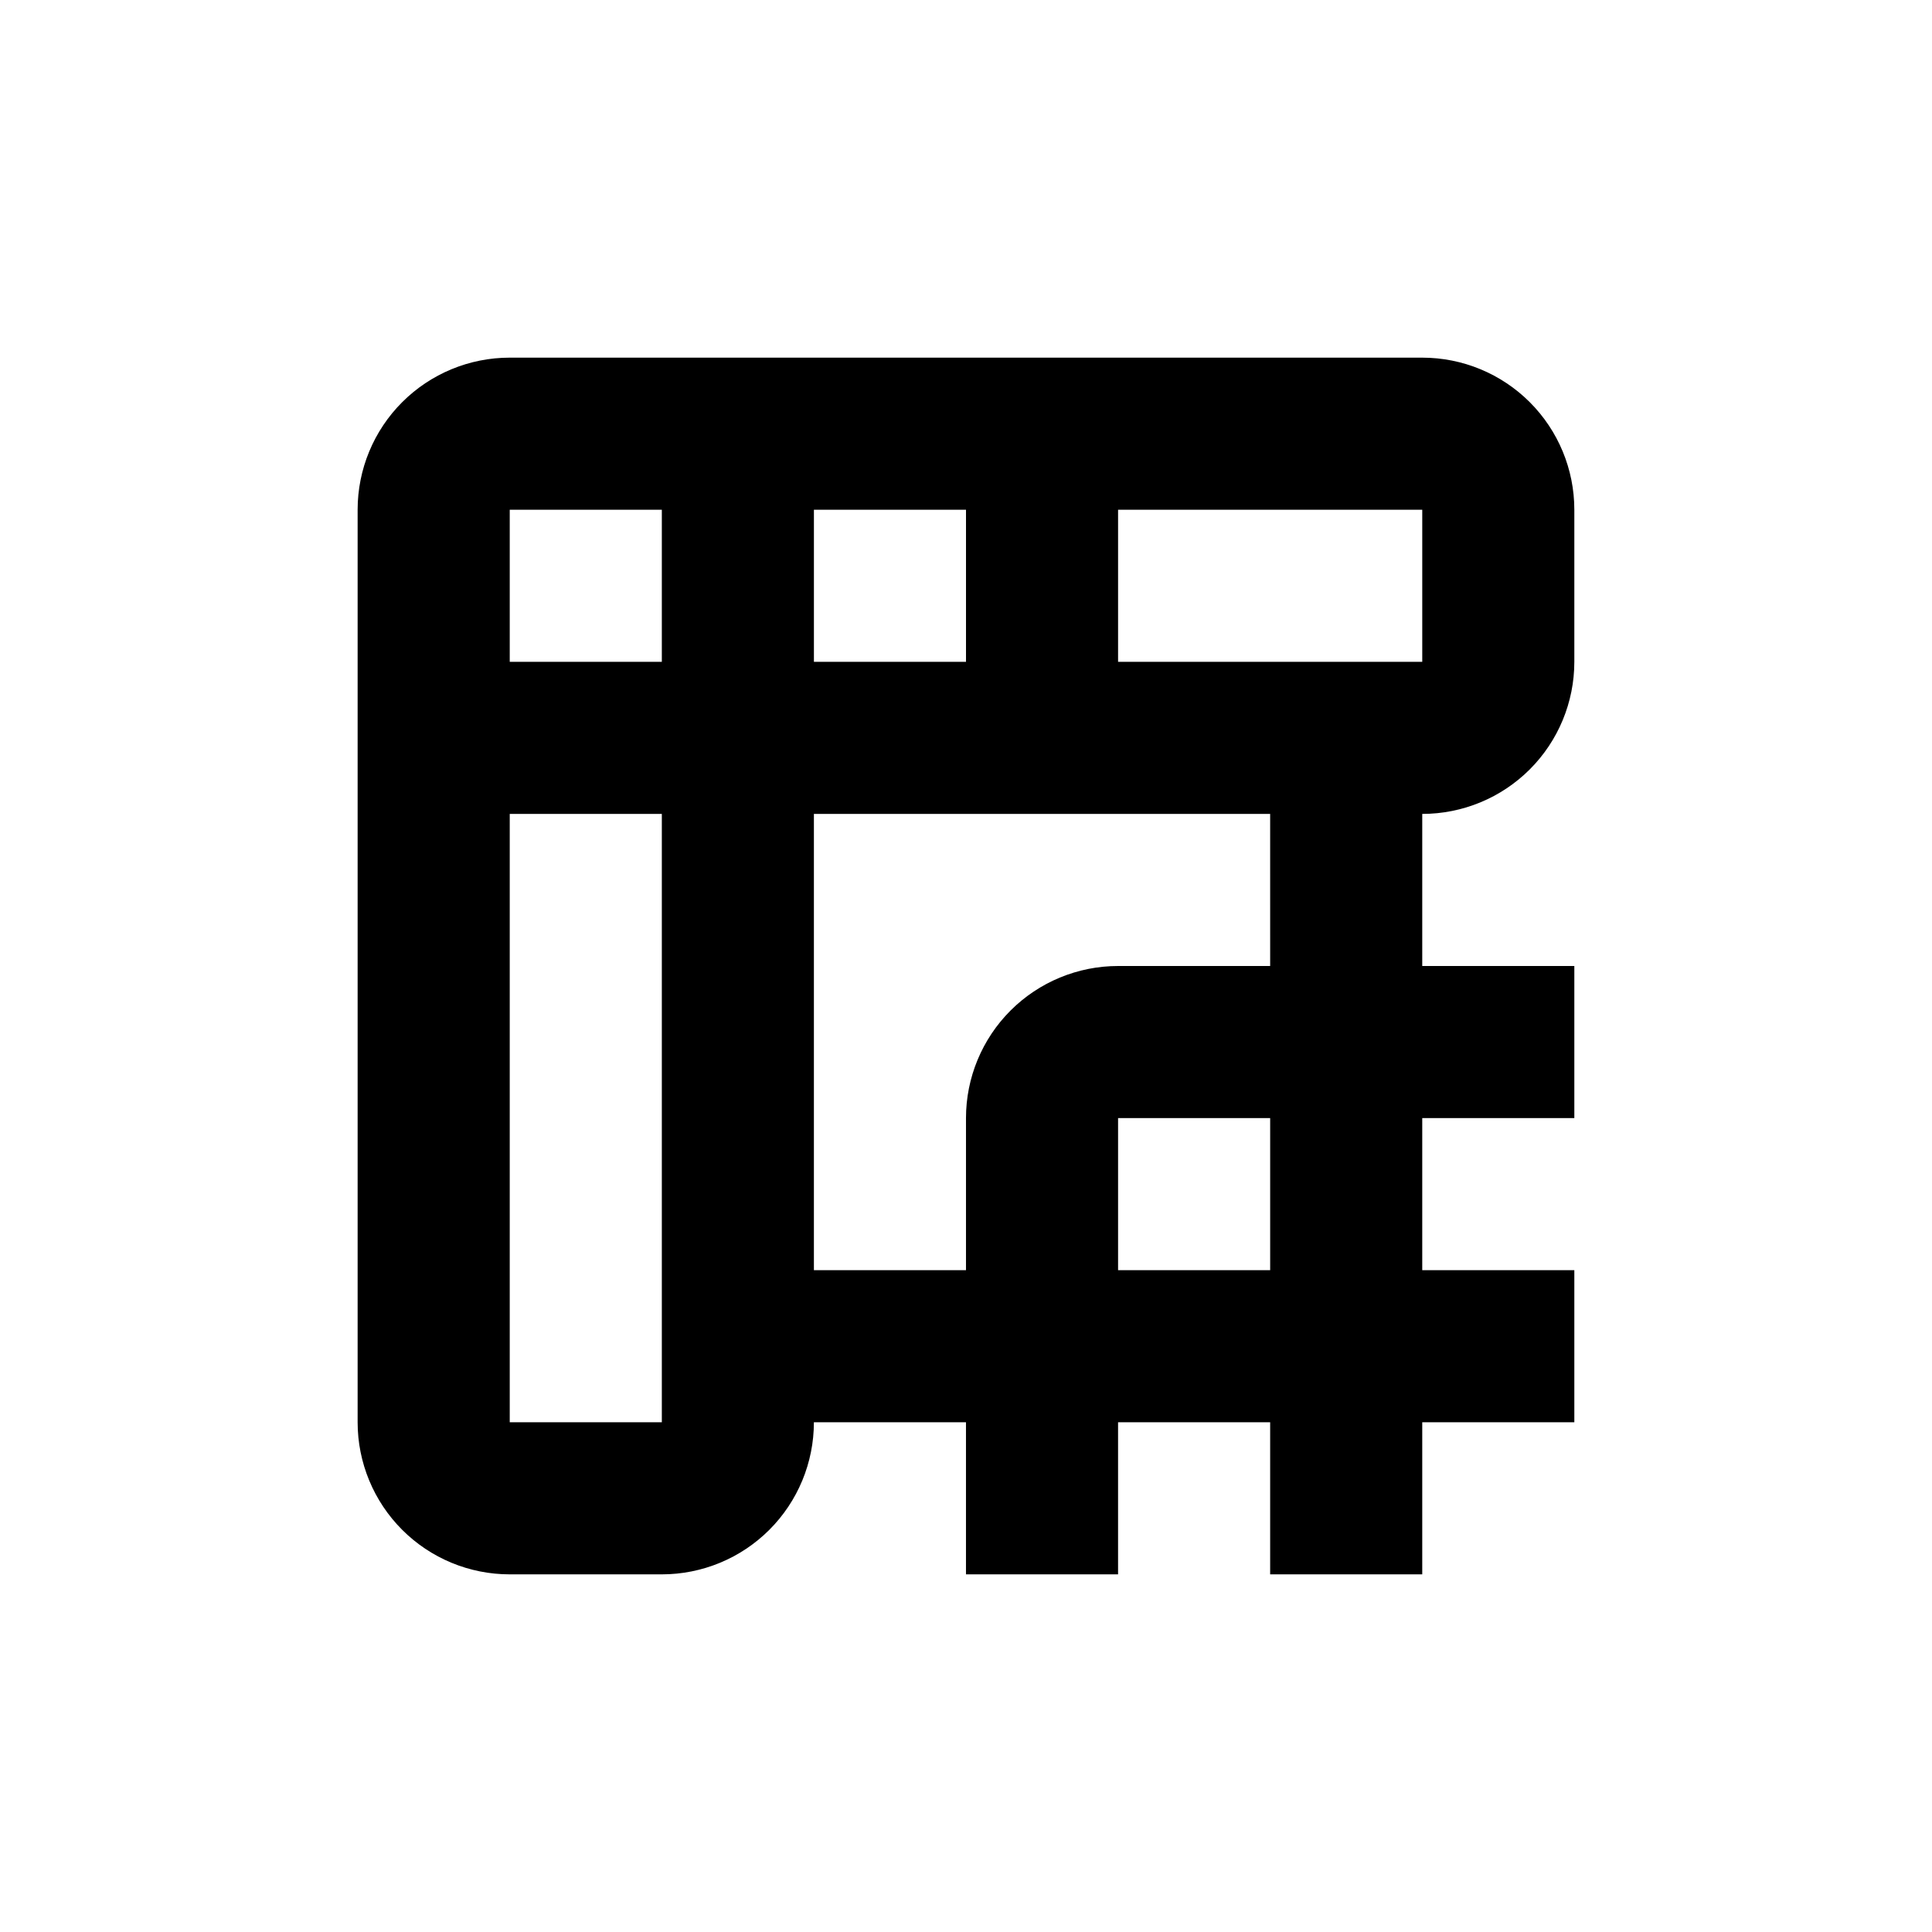 <?xml version="1.0" encoding="UTF-8"?>
<!-- Uploaded to: ICON Repo, www.svgrepo.com, Generator: ICON Repo Mixer Tools -->
<svg fill="#000000" width="800px" height="800px" version="1.1" viewBox="144 144 512 512" xmlns="http://www.w3.org/2000/svg">
 <path d="m520.91 238.78h-241.83c-10.691 0-20.941 4.246-28.5 11.805-7.559 7.559-11.805 17.809-11.805 28.5v241.83c0 10.688 4.246 20.941 11.805 28.5 7.559 7.559 17.809 11.805 28.5 11.805h40.305c10.688 0 20.941-4.246 28.5-11.805 7.559-7.559 11.805-17.812 11.805-28.5h40.305v40.305h40.305v-40.305h40.305v40.305h40.305v-40.305h40.305v-40.305h-40.305v-40.305h40.305v-40.305h-40.305v-40.305c10.688 0 20.941-4.246 28.5-11.805 7.559-7.559 11.805-17.812 11.805-28.5v-40.305c0-10.691-4.246-20.941-11.805-28.5-7.559-7.559-17.812-11.805-28.5-11.805zm-120.91 80.609h-40.305v-40.305h40.305zm-80.609-40.305v40.305h-40.305v-40.305zm-40.305 241.83v-161.22h40.305v161.22zm201.52-40.305h-40.305v-40.305h40.305zm0-80.609h-40.305c-10.691 0-20.941 4.246-28.5 11.805-7.559 7.559-11.805 17.809-11.805 28.5v40.305h-40.305v-120.91h120.91zm40.305-80.609h-80.609v-40.305h80.609z"/>
</svg>